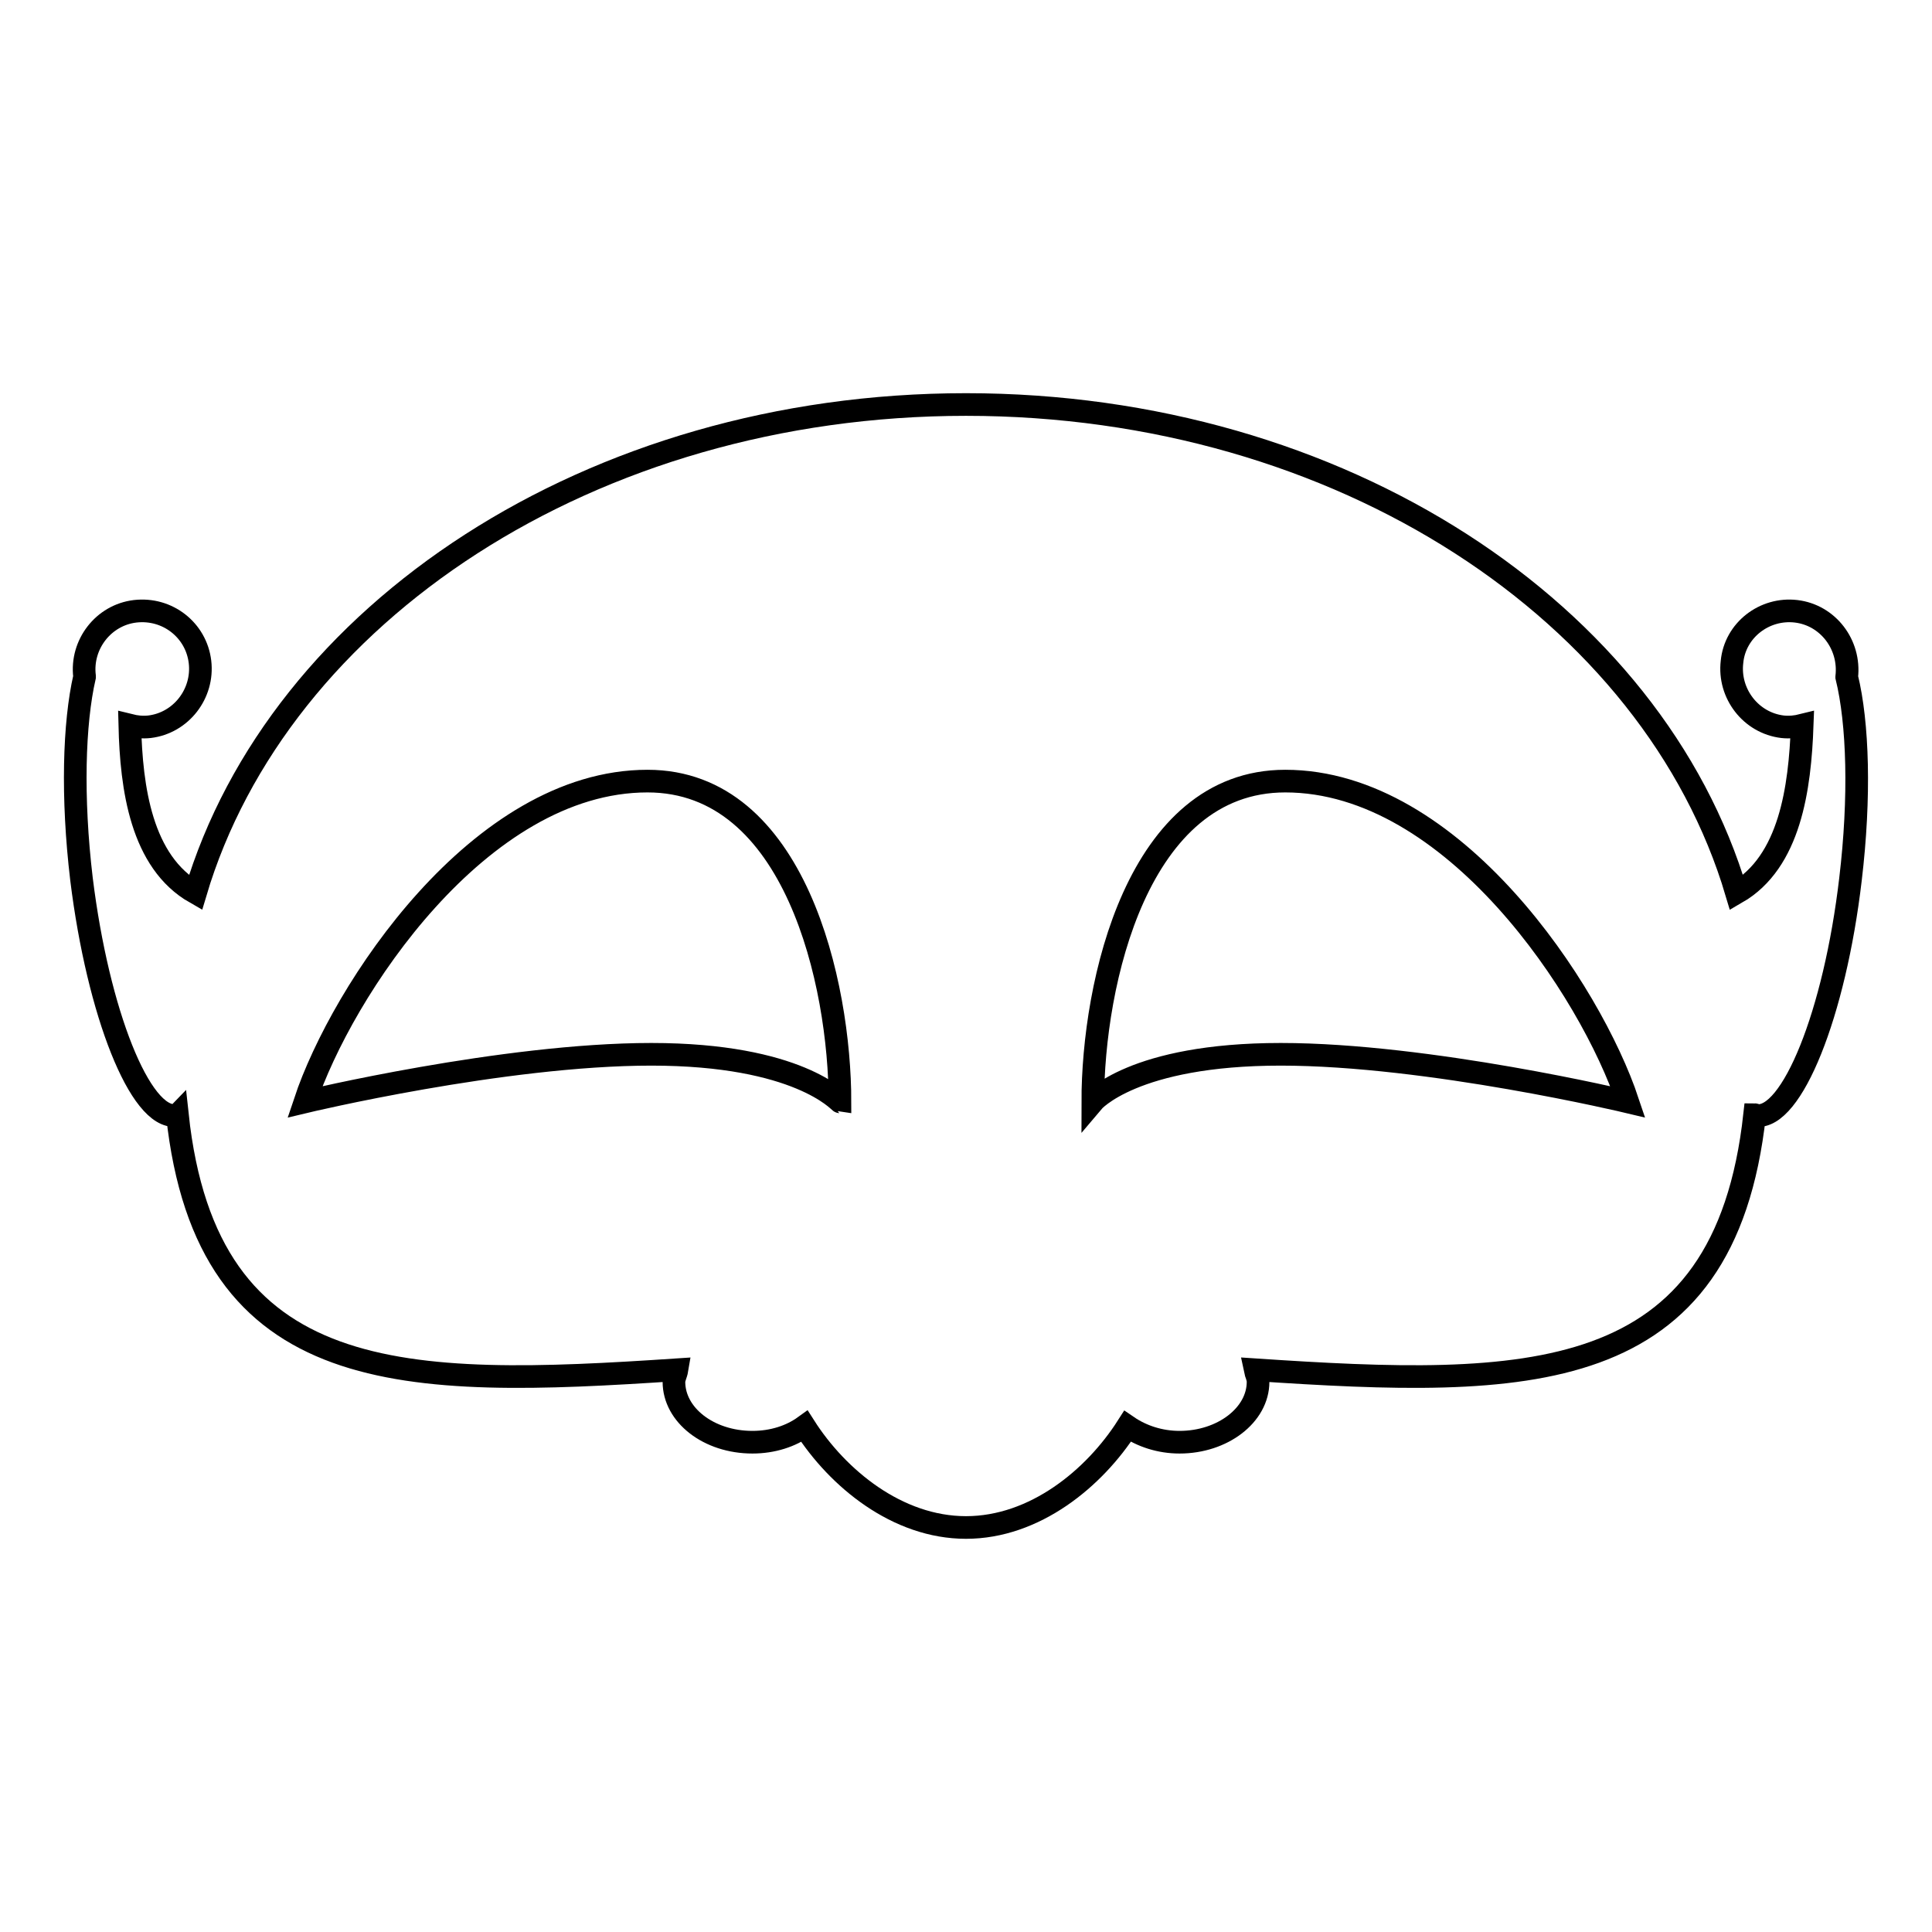 <?xml version="1.0" encoding="utf-8"?>
<!-- Svg Vector Icons : http://www.onlinewebfonts.com/icon -->
<!DOCTYPE svg PUBLIC "-//W3C//DTD SVG 1.1//EN" "http://www.w3.org/Graphics/SVG/1.1/DTD/svg11.dtd">
<svg version="1.1" xmlns="http://www.w3.org/2000/svg" xmlns:xlink="http://www.w3.org/1999/xlink" x="0px" y="0px" viewBox="0 0 256 256" enable-background="new 0 0 256 256" xml:space="preserve">
<g><g><g><path stroke-width="3" fill-opacity="0" stroke="#000000"  d="M244.7,89.7C244.7,89.7,244.7,89.6,244.7,89.7c0.5-4.3-2.5-8.2-6.7-8.7c-4.2-0.5-8.1,2.5-8.5,6.7c-0.5,4.2,2.5,8.1,6.7,8.6c0.9,0.1,1.8,0,2.6-0.2c-0.3,8.3-1.6,18.1-8.7,22.2c-11-37.1-52.4-64.7-102.1-64.7S36.9,81.3,25.9,118.3c-7.2-4.1-8.5-13.9-8.7-22.2c0.8,0.2,1.7,0.3,2.6,0.2c4.2-0.5,7.2-4.4,6.7-8.6c-0.5-4.2-4.3-7.2-8.6-6.7c-4.2,0.5-7.2,4.4-6.7,8.6c0,0,0,0,0,0.1c-1.4,6.1-1.7,15.9-0.4,26.8c2.2,17.8,7.8,31.8,12.5,31.3c0,0,0.1,0,0.2-0.1c3.9,36.4,30.2,36.2,66.2,33.8c-0.1,0.6-0.4,1.1-0.4,1.6c0,4.4,4.6,8,10.4,8c2.7,0,5.1-0.8,6.9-2.1c4.4,6.9,12.3,13.4,21.4,13.4c9.1,0,17-6.5,21.4-13.4c1.9,1.3,4.3,2.1,6.9,2.1c5.7,0,10.4-3.6,10.4-8c0-0.6-0.3-1.1-0.4-1.6c36,2.4,62.2,2.6,66.2-33.8c0,0,0.1,0,0.2,0.1c4.7,0.6,10.4-13.4,12.5-31.3C246.5,105.6,246.2,95.8,244.7,89.7z M86.3,139.7c-19.6,0-45.9,6.3-45.9,6.3c4.9-14.7,23.1-42.5,45.4-42.5c19.6,0,25.5,26.9,25.5,42.5C111.2,146,105.8,139.7,86.3,139.7z M169.7,139.7c-19.6,0-24.9,6.3-24.9,6.3c0-15.7,5.9-42.5,25.5-42.5c22.3,0,40.5,27.8,45.4,42.5C215.7,146,189.3,139.7,169.7,139.7z"/></g><g></g><g></g><g></g><g></g><g></g><g></g><g></g><g></g><g></g><g></g><g></g><g></g><g></g><g></g><g></g></g></g>
</svg>
